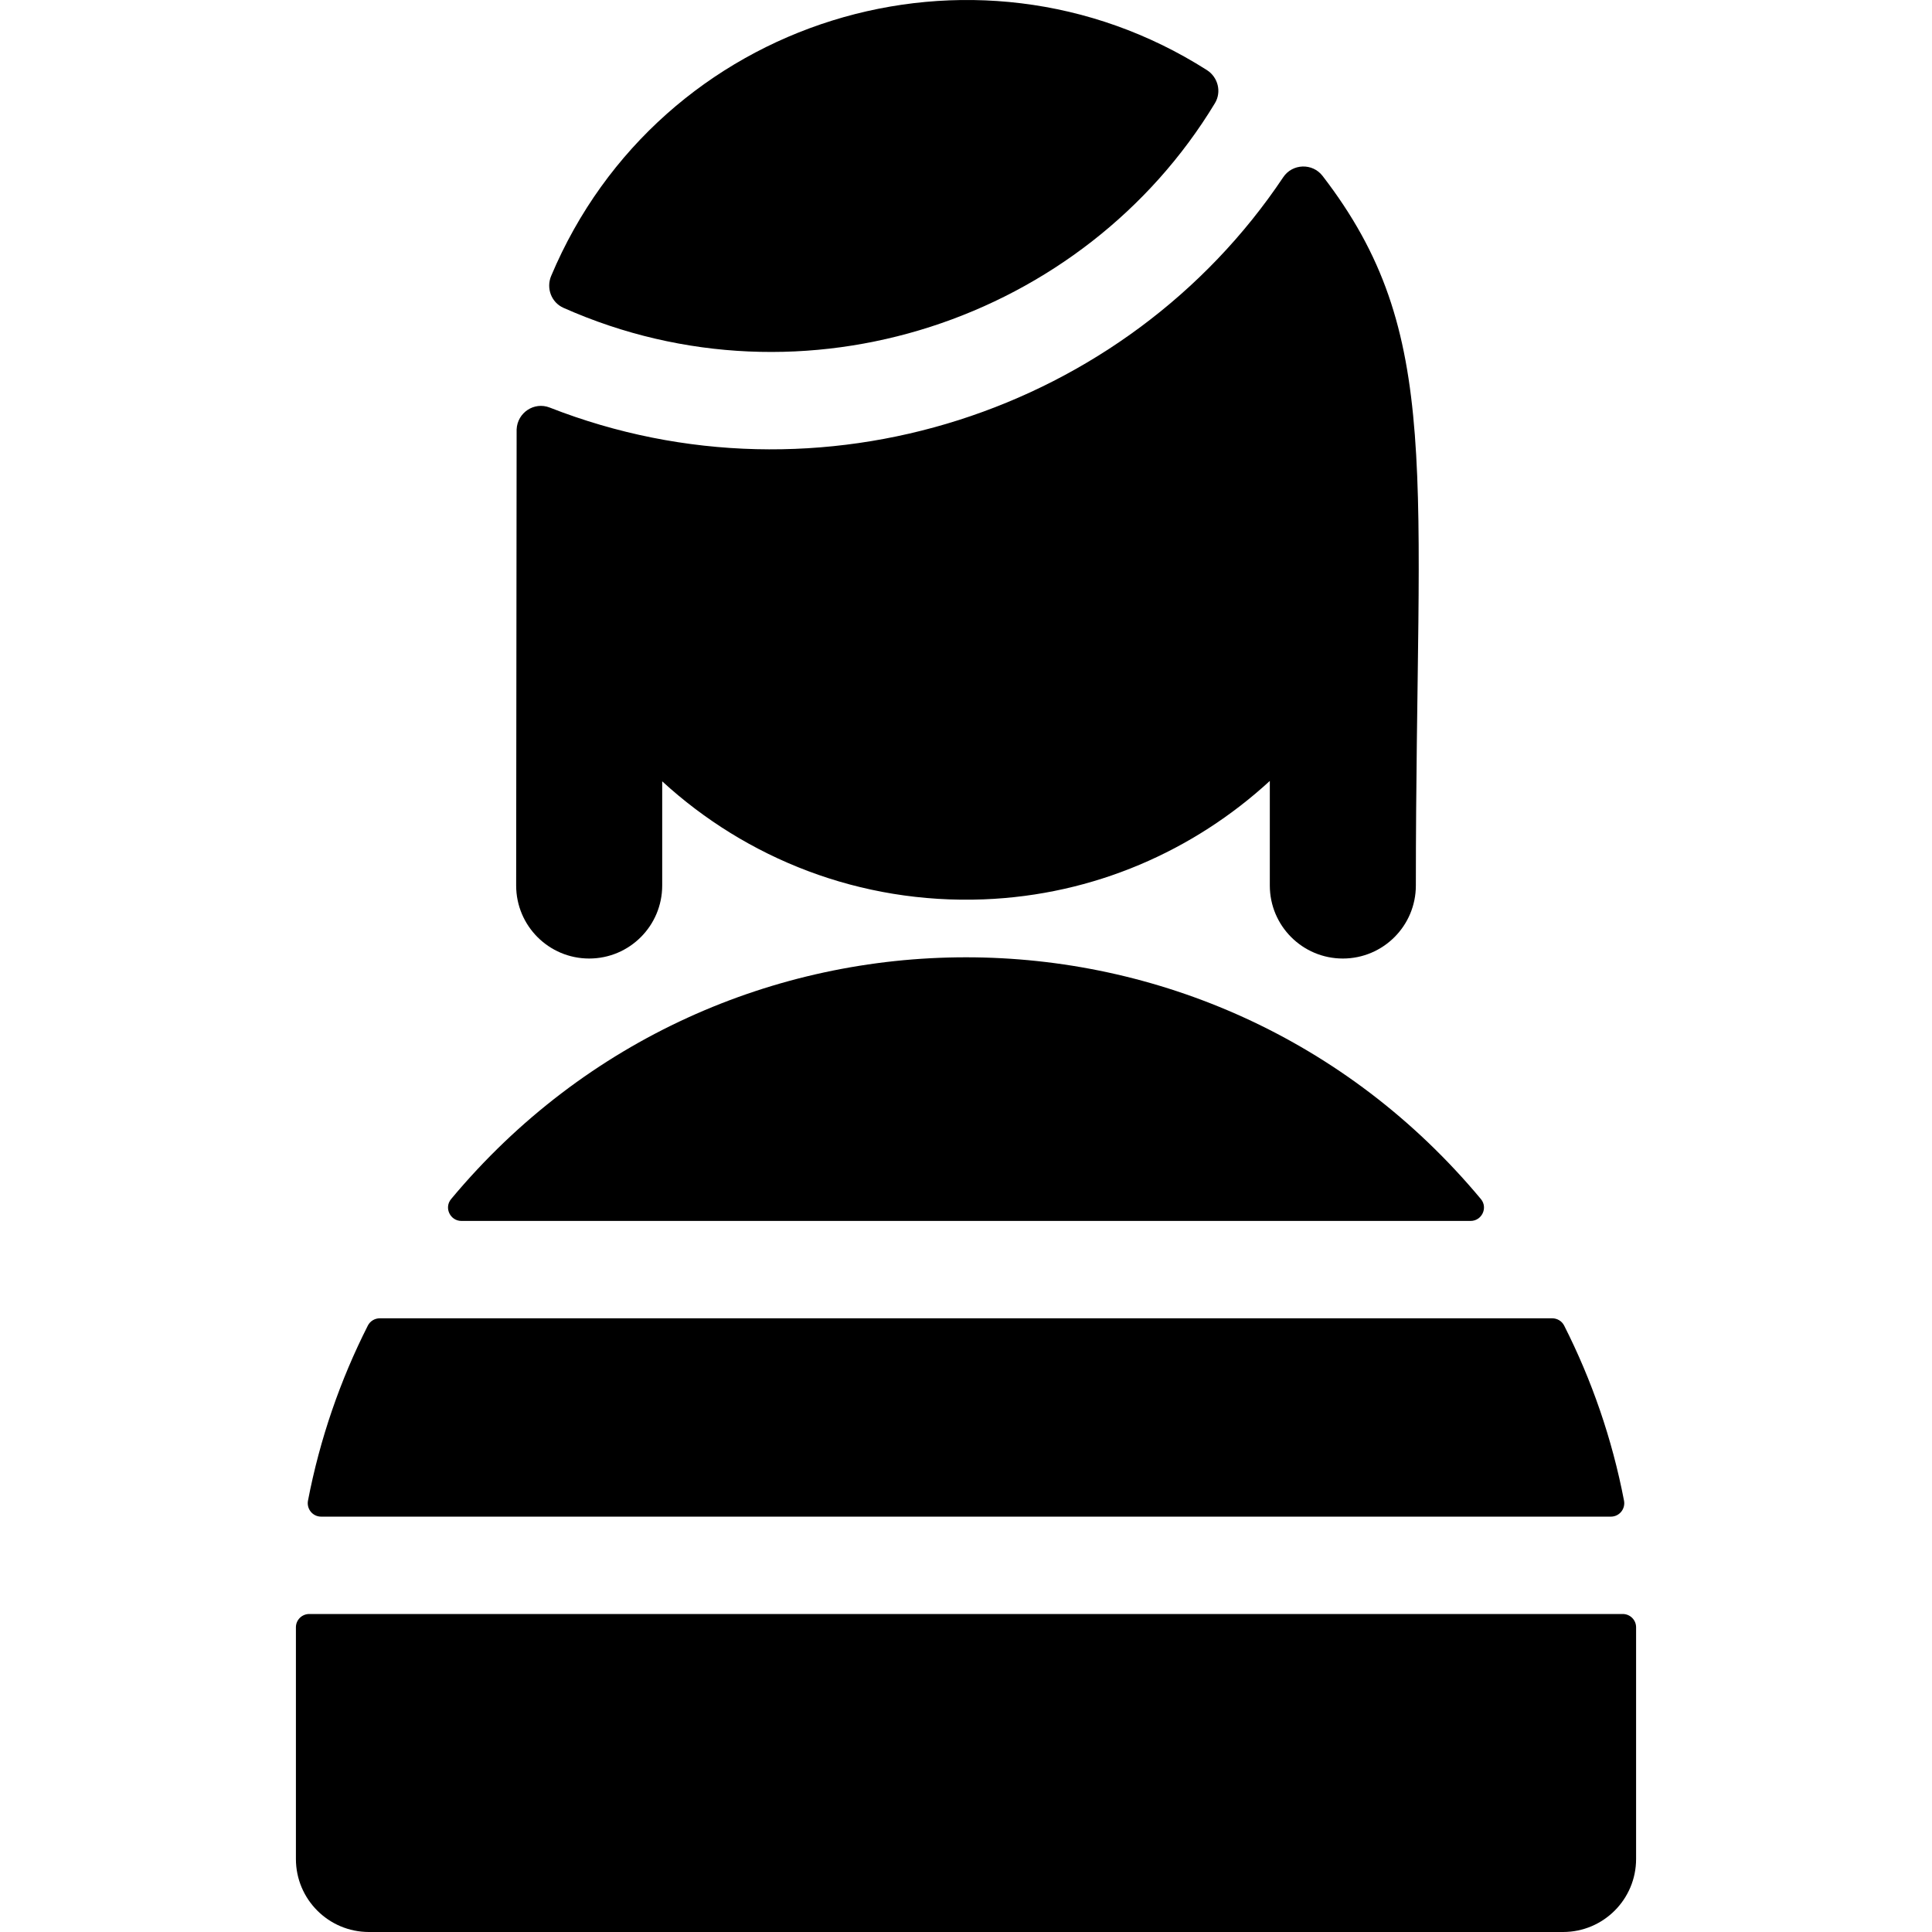 <?xml version="1.0" encoding="iso-8859-1"?>
<!-- Generator: Adobe Illustrator 19.0.0, SVG Export Plug-In . SVG Version: 6.00 Build 0)  -->
<svg version="1.1" id="Layer_1" xmlns="http://www.w3.org/2000/svg" xmlns:xlink="http://www.w3.org/1999/xlink" x="0px" y="0px"
	 viewBox="0 0 512 512" style="enable-background:new 0 0 512 512;" xml:space="preserve">
<g>
	<g>
		<g>
			<path d="M85.096,401.923h341.811c2.238,0,3.896-2.047,3.473-4.244c-3.147-16.366-8.544-31.94-15.862-46.385
				c-0.602-1.189-1.833-1.931-3.166-1.931H100.65c-1.333,0-2.563,0.743-3.166,1.931c-7.317,14.445-12.715,30.019-15.862,46.385
				C81.201,399.877,82.857,401.923,85.096,401.923z"/>
			<path d="M122.288,323.56h267.426c2.989,0,4.656-3.494,2.743-5.79c-71.187-85.442-201.74-85.424-272.912,0
				C117.632,320.067,119.299,323.56,122.288,323.56z"/>
			<path d="M430.04,427.725H81.961c-1.944,0-3.54,1.569-3.541,3.513c0,0.012,0,0.023,0,0.036v61.375
				c0,10.687,8.664,19.351,19.351,19.351H414.23c10.687,0,19.351-8.664,19.351-19.351v-61.375c0-0.012,0-0.023,0-0.036
				C433.58,429.292,431.985,427.725,430.04,427.725z"/>
			<path d="M156.139,254.02c10.687,0,19.351-8.664,19.351-19.351v-27.609c22.295,20.451,52.371,32.549,85.216,31.278
				c29.156-1.128,55.655-12.858,75.807-31.384v27.715c0,10.687,8.664,19.351,19.351,19.351s19.351-8.664,19.351-19.351
				c0-109.618,7.521-146.186-24.719-188.049c-2.671-3.468-7.995-3.294-10.428,0.346c-41.582,62.206-122.931,89.048-194.389,61.042
				c-4.122-1.615-8.565,1.348-8.768,5.771l-0.125,120.891C136.787,245.356,145.451,254.02,156.139,254.02z"/>
			<path d="M149.322,81.578c63.831,28.385,137.977,3.107,172.643-54.225c1.819-3.008,0.827-6.902-2.139-8.789
				c-61.812-39.335-144.98-13.836-173.762,54.559C144.698,76.371,146.102,80.146,149.322,81.578z"/>
		</g>
	</g>
</g>
<g>
</g>
<g>
</g>
<g>
</g>
<g>
</g>
<g>
</g>
<g>
</g>
<g>
</g>
<g>
</g>
<g>
</g>
<g>
</g>
<g>
</g>
<g>
</g>
<g>
</g>
<g>
</g>
<g>
</g>
</svg>
